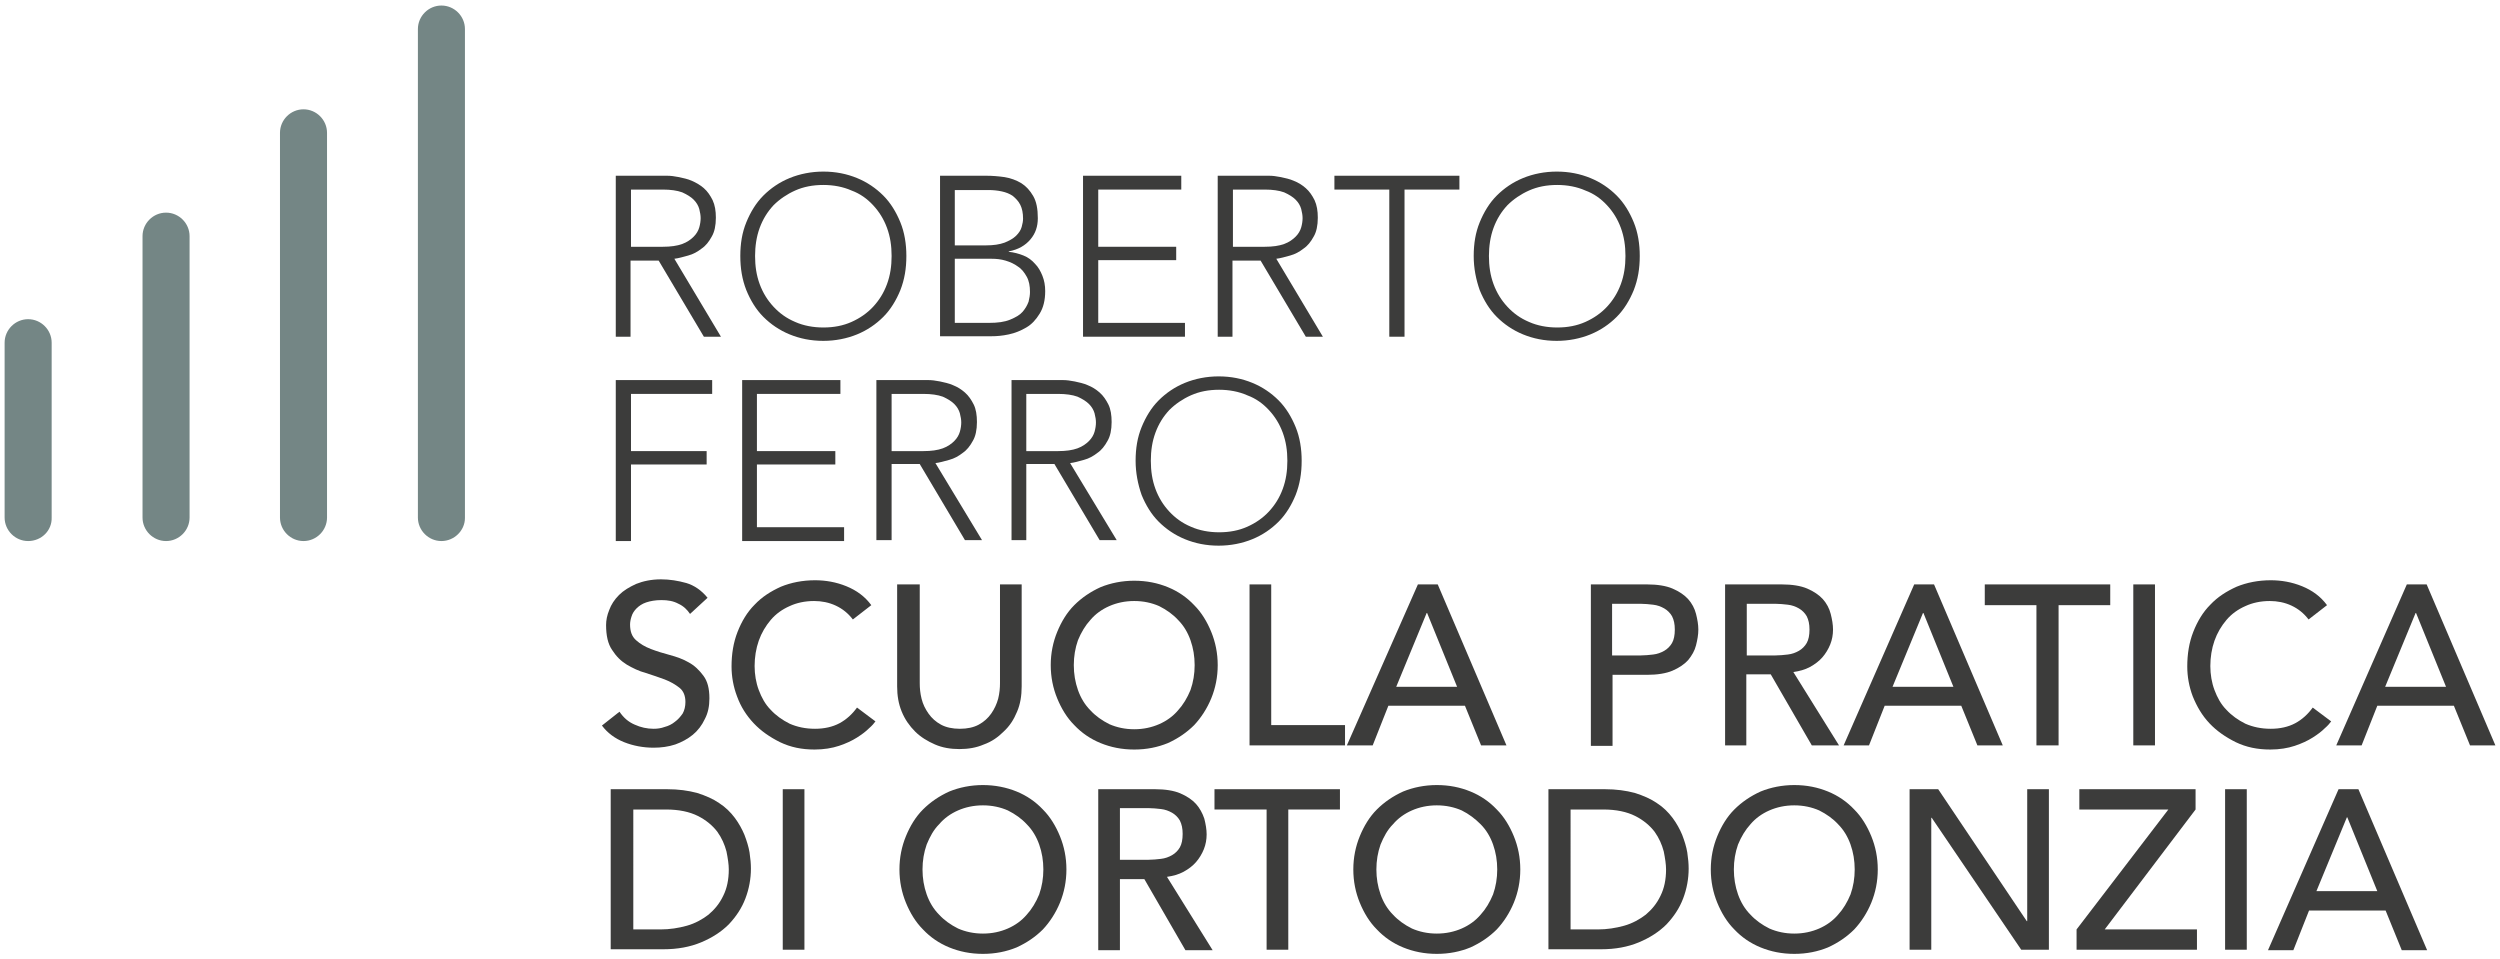 <?xml version="1.0" encoding="utf-8"?>
<!-- Generator: Adobe Illustrator 24.0.3, SVG Export Plug-In . SVG Version: 6.00 Build 0)  -->
<!DOCTYPE svg PUBLIC "-//W3C//DTD SVG 1.1//EN" "http://www.w3.org/Graphics/SVG/1.1/DTD/svg11.dtd">
<svg version="1.1" id="Livello_1" xmlns:x="http://ns.adobe.com/Extensibility/1.0/" xmlns:i="http://ns.adobe.com/AdobeIllustrator/10.0/" xmlns:graph="http://ns.adobe.com/Graphs/1.0/"
	 xmlns="http://www.w3.org/2000/svg" xmlns:xlink="http://www.w3.org/1999/xlink" x="0px" y="0px" viewBox="0 0 542 208"
	 style="enable-background:new 0 0 542 208;" xml:space="preserve">
<style type="text/css">
	.st0{fill:#3C3C3B;}
	.st1{fill:#748685;}
</style>
<g>
	<path class="st0" d="M136.8,53.5h6.9c1.7,0,3.1-0.2,4.2-0.6c1.1-0.4,1.9-1,2.5-1.6c0.6-0.6,1-1.3,1.2-2c0.2-0.7,0.3-1.4,0.3-2
		c0-0.6-0.1-1.2-0.3-2c-0.2-0.7-0.6-1.4-1.2-2c-0.6-0.6-1.4-1.1-2.5-1.6c-1.1-0.4-2.5-0.6-4.2-0.6h-6.9V53.5L136.8,53.5z
		 M133.5,38.1h9.2c0.5,0,1.1,0,1.9,0c0.8,0,1.6,0.1,2.6,0.3c0.9,0.2,1.9,0.4,2.8,0.8c0.9,0.4,1.8,0.9,2.6,1.6
		c0.8,0.7,1.4,1.6,1.9,2.6c0.5,1.1,0.7,2.3,0.7,3.8c0,1.7-0.3,3.1-0.9,4.1c-0.6,1.1-1.3,2-2.2,2.6c-0.9,0.7-1.8,1.2-2.9,1.5
		c-1.1,0.3-2.1,0.6-3,0.7L156.3,73h-3.7l-9.8-16.5h-6.1V73h-3.2V38.1L133.5,38.1z"/>
	<path class="st0" d="M163.7,55.5c0,2.2,0.3,4.2,1,6.1c0.7,1.9,1.7,3.5,3,4.9c1.3,1.4,2.8,2.5,4.7,3.3c1.8,0.8,3.9,1.2,6.1,1.2
		c2.3,0,4.3-0.4,6.1-1.2c1.8-0.8,3.4-1.9,4.7-3.3c1.3-1.4,2.3-3,3-4.9c0.7-1.9,1-3.9,1-6.1c0-2.2-0.3-4.2-1-6.1
		c-0.7-1.9-1.7-3.5-3-4.9c-1.3-1.4-2.8-2.5-4.7-3.2c-1.8-0.8-3.9-1.2-6.1-1.2c-2.3,0-4.3,0.4-6.1,1.2c-1.8,0.8-3.4,1.9-4.7,3.2
		c-1.3,1.4-2.3,3-3,4.9C164,51.3,163.7,53.4,163.7,55.5 M160.5,55.5c0-2.7,0.4-5.1,1.3-7.3c0.9-2.2,2.1-4.2,3.7-5.8
		c1.6-1.6,3.5-2.9,5.7-3.8c2.2-0.9,4.7-1.4,7.3-1.4c2.7,0,5.1,0.5,7.3,1.4c2.2,0.9,4.1,2.2,5.7,3.8c1.6,1.6,2.8,3.6,3.7,5.8
		c0.9,2.2,1.3,4.7,1.3,7.3c0,2.7-0.4,5.1-1.3,7.4c-0.9,2.2-2.1,4.2-3.7,5.8c-1.6,1.6-3.5,2.9-5.7,3.8c-2.2,0.9-4.7,1.4-7.3,1.4
		c-2.7,0-5.1-0.5-7.3-1.4c-2.2-0.9-4.1-2.2-5.7-3.8c-1.6-1.6-2.8-3.6-3.7-5.8C160.9,60.6,160.5,58.2,160.5,55.5"/>
	<path class="st0" d="M207,70h7.4c1.9,0,3.4-0.2,4.6-0.7c1.2-0.5,2.1-1,2.7-1.7c0.6-0.7,1-1.4,1.3-2.2c0.2-0.8,0.3-1.5,0.3-2.1
		c0-1.3-0.2-2.4-0.7-3.3c-0.5-0.9-1.1-1.7-1.9-2.2c-0.8-0.6-1.7-1-2.7-1.3c-1-0.3-2-0.4-3-0.4H207V70L207,70z M207,53.2h6.7
		c1.7,0,3-0.2,4.1-0.6c1-0.4,1.9-0.9,2.5-1.5c0.6-0.6,1-1.2,1.2-1.9c0.2-0.7,0.3-1.3,0.3-1.8c0-1.2-0.2-2.2-0.6-3
		c-0.4-0.8-1-1.4-1.6-1.9c-0.7-0.5-1.5-0.8-2.4-1c-0.9-0.2-1.9-0.3-2.9-0.3H207V53.2L207,53.2z M203.8,38.1h10c1.3,0,2.6,0.1,4,0.3
		c1.3,0.2,2.6,0.7,3.6,1.3c1.1,0.7,1.9,1.6,2.6,2.8c0.7,1.2,1,2.8,1,4.8c0,1.8-0.5,3.3-1.6,4.6c-1.1,1.3-2.6,2.2-4.7,2.6v0.1
		c1.1,0.1,2.2,0.4,3.2,0.8c1,0.4,1.8,1,2.5,1.8c0.7,0.7,1.2,1.6,1.6,2.6c0.4,1,0.6,2.1,0.6,3.3c0,2-0.4,3.6-1.2,4.9
		c-0.8,1.3-1.7,2.3-2.9,3c-1.2,0.7-2.4,1.2-3.8,1.5c-1.4,0.3-2.6,0.4-3.8,0.4h-11.1V38.1L203.8,38.1z"/>
	<polygon class="st0" points="234.8,38.1 256.1,38.1 256.1,41.1 238.1,41.1 238.1,53.5 255,53.5 255,56.4 238.1,56.4 238.1,70 
		256.9,70 256.9,73 234.8,73 234.8,38.1 	"/>
	<path class="st0" d="M267.3,53.5h6.9c1.7,0,3.1-0.2,4.2-0.6c1.1-0.4,1.9-1,2.5-1.6c0.6-0.6,1-1.3,1.2-2c0.2-0.7,0.3-1.4,0.3-2
		c0-0.6-0.1-1.2-0.3-2c-0.2-0.7-0.6-1.4-1.2-2c-0.6-0.6-1.4-1.1-2.5-1.6c-1.1-0.4-2.5-0.6-4.2-0.6h-6.9V53.5L267.3,53.5z M264,38.1
		h9.2c0.5,0,1.1,0,1.9,0c0.8,0,1.6,0.1,2.6,0.3c0.9,0.2,1.9,0.4,2.8,0.8c1,0.4,1.8,0.9,2.6,1.6c0.8,0.7,1.4,1.6,1.9,2.6
		c0.5,1.1,0.7,2.3,0.7,3.8c0,1.7-0.3,3.1-0.9,4.1c-0.6,1.1-1.3,2-2.2,2.6c-0.9,0.7-1.8,1.2-2.9,1.5c-1.1,0.3-2.1,0.6-3,0.7L286.8,73
		h-3.7l-9.8-16.5h-6.1V73H264V38.1L264,38.1z"/>
	<polygon class="st0" points="301.2,41.1 289.3,41.1 289.3,38.1 316.4,38.1 316.4,41.1 304.5,41.1 304.5,73 301.2,73 301.2,41.1 	
		"/>
	<path class="st0" d="M322.8,55.5c0,2.2,0.3,4.2,1,6.1c0.7,1.9,1.7,3.5,3,4.9c1.3,1.4,2.8,2.5,4.7,3.3c1.8,0.8,3.9,1.2,6.1,1.2
		c2.3,0,4.3-0.4,6.1-1.2c1.8-0.8,3.4-1.9,4.7-3.3c1.3-1.4,2.3-3,3-4.9c0.7-1.9,1-3.9,1-6.1c0-2.2-0.3-4.2-1-6.1
		c-0.7-1.9-1.7-3.5-3-4.9c-1.3-1.4-2.8-2.5-4.7-3.2c-1.8-0.8-3.9-1.2-6.1-1.2c-2.3,0-4.3,0.4-6.1,1.2c-1.8,0.8-3.4,1.9-4.7,3.2
		c-1.3,1.4-2.3,3-3,4.9C323.1,51.3,322.8,53.4,322.8,55.5 M319.5,55.5c0-2.7,0.4-5.1,1.3-7.3c0.9-2.2,2.1-4.2,3.7-5.8
		c1.6-1.6,3.5-2.9,5.7-3.8c2.2-0.9,4.7-1.4,7.3-1.4c2.7,0,5.1,0.5,7.3,1.4c2.2,0.9,4.1,2.2,5.7,3.8c1.6,1.6,2.8,3.6,3.7,5.8
		c0.9,2.2,1.3,4.7,1.3,7.3c0,2.7-0.4,5.1-1.3,7.4c-0.9,2.2-2.1,4.2-3.7,5.8c-1.6,1.6-3.5,2.9-5.7,3.8c-2.2,0.9-4.7,1.4-7.3,1.4
		c-2.7,0-5.1-0.5-7.3-1.4c-2.2-0.9-4.1-2.2-5.7-3.8c-1.6-1.6-2.8-3.6-3.7-5.8C320,60.6,319.5,58.2,319.5,55.5"/>
	<polygon class="st0" points="133.5,82.4 154.4,82.4 154.4,85.4 136.8,85.4 136.8,97.8 153.2,97.8 153.2,100.7 136.8,100.7 
		136.8,117.3 133.5,117.3 133.5,82.4 	"/>
	<polygon class="st0" points="160.9,82.4 182.2,82.4 182.2,85.4 164.1,85.4 164.1,97.8 181.1,97.8 181.1,100.7 164.1,100.7 
		164.1,114.3 183,114.3 183,117.3 160.9,117.3 160.9,82.4 	"/>
	<path class="st0" d="M193.3,97.8h6.9c1.7,0,3.1-0.2,4.2-0.6c1.1-0.4,1.9-1,2.5-1.6c0.6-0.6,1-1.3,1.2-2c0.2-0.7,0.3-1.4,0.3-2
		c0-0.6-0.1-1.2-0.3-2c-0.2-0.7-0.6-1.4-1.2-2c-0.6-0.6-1.4-1.1-2.5-1.6c-1.1-0.4-2.5-0.6-4.2-0.6h-6.9V97.8L193.3,97.8z
		 M190.1,82.4h9.2c0.5,0,1.1,0,1.9,0c0.8,0,1.6,0.1,2.6,0.3c0.9,0.2,1.9,0.4,2.8,0.8c1,0.4,1.8,0.9,2.6,1.6c0.8,0.7,1.4,1.6,1.9,2.6
		c0.5,1,0.7,2.3,0.7,3.8c0,1.7-0.3,3.1-0.9,4.1c-0.6,1.1-1.3,2-2.2,2.6c-0.9,0.7-1.8,1.2-2.9,1.5c-1.1,0.3-2.1,0.6-3,0.7l10.1,16.7
		h-3.7l-9.8-16.5h-6.1v16.5h-3.3V82.4L190.1,82.4z"/>
	<path class="st0" d="M222.5,97.8h6.9c1.7,0,3.1-0.2,4.2-0.6c1.1-0.4,1.9-1,2.5-1.6c0.6-0.6,1-1.3,1.2-2c0.2-0.7,0.3-1.4,0.3-2
		c0-0.6-0.1-1.2-0.3-2c-0.2-0.7-0.6-1.4-1.2-2c-0.6-0.6-1.4-1.1-2.5-1.6c-1.1-0.4-2.5-0.6-4.2-0.6h-6.9V97.8L222.5,97.8z
		 M219.3,82.4h9.2c0.5,0,1.1,0,1.9,0c0.8,0,1.6,0.1,2.6,0.3c0.9,0.2,1.9,0.4,2.8,0.8c1,0.4,1.8,0.9,2.6,1.6c0.8,0.7,1.4,1.6,1.9,2.6
		c0.5,1,0.7,2.3,0.7,3.8c0,1.7-0.3,3.1-0.9,4.1c-0.6,1.1-1.3,2-2.2,2.6c-0.9,0.7-1.8,1.2-2.9,1.5c-1.1,0.3-2.1,0.6-3,0.7l10.1,16.7
		h-3.7l-9.8-16.5h-6.1v16.5h-3.2V82.4L219.3,82.4z"/>
	<path class="st0" d="M249.5,99.9c0,2.2,0.3,4.2,1,6.1c0.7,1.9,1.7,3.5,3,4.9c1.3,1.4,2.8,2.5,4.7,3.3c1.8,0.8,3.9,1.2,6.1,1.2
		c2.3,0,4.3-0.4,6.1-1.2c1.8-0.8,3.4-1.9,4.7-3.3c1.3-1.4,2.3-3,3-4.9c0.7-1.9,1-3.9,1-6.1c0-2.2-0.3-4.2-1-6.1
		c-0.7-1.9-1.7-3.5-3-4.9c-1.3-1.4-2.8-2.5-4.7-3.2c-1.8-0.8-3.9-1.2-6.1-1.2c-2.3,0-4.3,0.4-6.1,1.2c-1.8,0.8-3.4,1.9-4.7,3.2
		c-1.3,1.4-2.3,3-3,4.9C249.8,95.7,249.5,97.7,249.5,99.9 M246.2,99.9c0-2.7,0.4-5.1,1.3-7.3c0.9-2.2,2.1-4.2,3.7-5.8
		c1.6-1.6,3.5-2.9,5.7-3.8c2.2-0.9,4.7-1.4,7.3-1.4c2.7,0,5.1,0.5,7.3,1.4c2.2,0.9,4.1,2.2,5.7,3.8c1.6,1.6,2.8,3.6,3.7,5.8
		c0.9,2.2,1.3,4.7,1.3,7.3c0,2.7-0.4,5.1-1.3,7.4c-0.9,2.2-2.1,4.2-3.7,5.8c-1.6,1.6-3.5,2.9-5.7,3.8c-2.2,0.9-4.7,1.4-7.3,1.4
		c-2.7,0-5.1-0.5-7.3-1.4c-2.2-0.9-4.1-2.2-5.7-3.8c-1.6-1.6-2.8-3.6-3.7-5.8C246.7,105,246.2,102.5,246.2,99.9"/>
	<path class="st0" d="M134.3,154.3c0.9,1.3,1.9,2.2,3.3,2.8c1.3,0.6,2.7,0.9,4.1,0.9c0.8,0,1.6-0.1,2.4-0.4c0.8-0.2,1.6-0.6,2.2-1.1
		c0.7-0.5,1.2-1.1,1.7-1.8c0.4-0.7,0.6-1.6,0.6-2.5c0-1.3-0.4-2.4-1.3-3.1c-0.9-0.7-1.9-1.3-3.2-1.8c-1.3-0.5-2.6-0.9-4.1-1.4
		c-1.5-0.4-2.9-1.1-4.1-1.8c-1.3-0.8-2.3-1.8-3.2-3.2c-0.9-1.3-1.3-3.1-1.3-5.4c0-1,0.2-2.1,0.7-3.3c0.4-1.1,1.1-2.2,2.1-3.2
		c1-1,2.2-1.7,3.7-2.4c1.5-0.6,3.3-1,5.4-1c1.9,0,3.7,0.3,5.5,0.8c1.7,0.5,3.3,1.6,4.6,3.2l-3.8,3.5c-0.6-0.9-1.4-1.7-2.5-2.2
		c-1.1-0.6-2.3-0.8-3.7-0.8c-1.3,0-2.4,0.2-3.3,0.5c-0.9,0.3-1.6,0.8-2.1,1.3c-0.5,0.5-0.9,1.1-1.1,1.8c-0.2,0.6-0.3,1.2-0.3,1.7
		c0,1.5,0.4,2.6,1.3,3.4c0.9,0.8,1.9,1.4,3.2,1.9c1.3,0.5,2.6,0.9,4.1,1.3c1.5,0.4,2.9,0.9,4.1,1.6c1.3,0.7,2.3,1.7,3.2,2.9
		c0.9,1.2,1.3,2.8,1.3,4.9c0,1.7-0.3,3.2-1,4.5c-0.6,1.3-1.5,2.5-2.6,3.4c-1.1,0.9-2.4,1.6-3.8,2.1c-1.5,0.5-3.1,0.7-4.7,0.7
		c-2.2,0-4.4-0.4-6.4-1.2c-2-0.8-3.6-2-4.8-3.6L134.3,154.3L134.3,154.3z"/>
	<path class="st0" d="M184.9,134.3c-1-1.3-2.2-2.3-3.7-3c-1.5-0.7-3.1-1-4.7-1c-2,0-3.8,0.4-5.3,1.1c-1.6,0.7-3,1.7-4.1,3
		c-1.1,1.3-2,2.8-2.6,4.5c-0.6,1.7-0.9,3.6-0.9,5.5c0,1.8,0.3,3.6,0.9,5.2c0.6,1.6,1.4,3.1,2.6,4.3c1.1,1.2,2.5,2.2,4.1,3
		c1.6,0.7,3.4,1.1,5.5,1.1c2,0,3.8-0.4,5.3-1.2c1.5-0.8,2.8-2,3.8-3.4l4,3c-0.3,0.4-0.7,0.9-1.4,1.5c-0.7,0.7-1.5,1.3-2.6,2
		c-1.1,0.7-2.4,1.3-3.9,1.8c-1.5,0.5-3.3,0.8-5.3,0.8c-2.8,0-5.2-0.5-7.5-1.6c-2.2-1.1-4.1-2.4-5.7-4.1c-1.6-1.7-2.8-3.6-3.6-5.8
		c-0.8-2.1-1.2-4.3-1.2-6.5c0-2.7,0.4-5.2,1.3-7.5c0.9-2.3,2.1-4.3,3.7-5.9c1.6-1.7,3.5-2.9,5.7-3.9c2.2-0.9,4.7-1.4,7.4-1.4
		c2.3,0,4.6,0.4,6.8,1.3c2.2,0.9,4,2.2,5.4,4.1L184.9,134.3L184.9,134.3z"/>
	<path class="st0" d="M199.4,126.7v21.4c0,1.1,0.1,2.2,0.4,3.4c0.3,1.2,0.8,2.2,1.5,3.2c0.7,1,1.6,1.8,2.7,2.4
		c1.1,0.6,2.5,0.9,4.1,0.9s3-0.3,4.1-0.9c1.1-0.6,2-1.4,2.7-2.4c0.7-1,1.2-2.1,1.5-3.2c0.3-1.2,0.4-2.3,0.4-3.4v-21.4h4.7v22.1
		c0,2-0.3,3.9-1,5.5c-0.7,1.7-1.6,3.1-2.9,4.3c-1.2,1.2-2.6,2.2-4.3,2.8c-1.6,0.7-3.4,1-5.3,1c-1.9,0-3.7-0.3-5.3-1
		c-1.6-0.7-3.1-1.6-4.3-2.8c-1.2-1.2-2.2-2.6-2.9-4.3c-0.7-1.7-1-3.5-1-5.5v-22.1H199.4L199.4,126.7z"/>
	<path class="st0" d="M245.9,158.1c2,0,3.8-0.4,5.4-1.1c1.6-0.7,3-1.7,4.1-3c1.1-1.2,2-2.7,2.7-4.4c0.6-1.7,0.9-3.5,0.9-5.4
		c0-1.9-0.3-3.7-0.9-5.4c-0.6-1.7-1.5-3.2-2.7-4.4c-1.1-1.2-2.5-2.2-4.1-3c-1.6-0.7-3.4-1.1-5.4-1.1c-2,0-3.8,0.4-5.4,1.1
		c-1.6,0.7-3,1.7-4.1,3c-1.1,1.2-2,2.7-2.7,4.4c-0.6,1.7-0.9,3.5-0.9,5.4c0,1.9,0.3,3.7,0.9,5.4c0.6,1.7,1.5,3.2,2.7,4.4
		c1.1,1.2,2.5,2.2,4.1,3C242.1,157.7,243.9,158.1,245.9,158.1 M245.9,162.5c-2.7,0-5.1-0.5-7.3-1.4c-2.2-0.9-4.1-2.2-5.7-3.9
		c-1.6-1.6-2.8-3.6-3.7-5.8c-0.9-2.2-1.4-4.6-1.4-7.2c0-2.6,0.5-5,1.4-7.2c0.9-2.2,2.1-4.2,3.7-5.8c1.6-1.6,3.5-2.9,5.7-3.9
		c2.2-0.9,4.7-1.4,7.3-1.4c2.7,0,5.1,0.5,7.3,1.4c2.2,0.9,4.1,2.2,5.7,3.9c1.6,1.6,2.8,3.6,3.7,5.8c0.9,2.2,1.4,4.6,1.4,7.2
		c0,2.6-0.5,5-1.4,7.2c-0.9,2.2-2.2,4.2-3.7,5.8c-1.6,1.6-3.5,2.9-5.7,3.9C251,162,248.6,162.5,245.9,162.5"/>
	<polygon class="st0" points="270.9,126.7 275.6,126.7 275.6,157.2 291.6,157.2 291.6,161.6 270.9,161.6 270.9,126.7 	"/>
	<path class="st0" d="M315.9,148.9l-6.5-16h-0.1l-6.6,16H315.9L315.9,148.9z M307.4,126.7h4.3l14.9,34.9h-5.5l-3.5-8.6H301l-3.4,8.6
		H292L307.4,126.7L307.4,126.7z"/>
	<path class="st0" d="M349.5,142.1h6.2c0.9,0,1.8-0.1,2.7-0.2c0.9-0.1,1.7-0.4,2.4-0.8c0.7-0.4,1.3-1,1.7-1.7
		c0.4-0.7,0.6-1.7,0.6-2.9c0-1.2-0.2-2.1-0.6-2.9c-0.4-0.7-1-1.3-1.7-1.7c-0.7-0.4-1.5-0.7-2.4-0.8c-0.9-0.1-1.8-0.2-2.7-0.2h-6.2
		V142.1L349.5,142.1z M344.8,126.7h12.3c2.2,0,4.1,0.3,5.5,0.9c1.4,0.6,2.6,1.4,3.4,2.3c0.8,0.9,1.4,2,1.7,3.2
		c0.3,1.2,0.5,2.3,0.5,3.4c0,1.1-0.2,2.2-0.5,3.4c-0.3,1.2-0.9,2.2-1.7,3.2c-0.8,0.9-2,1.7-3.4,2.3c-1.4,0.6-3.3,0.9-5.5,0.9h-7.5
		v15.4h-4.7V126.7L344.8,126.7z"/>
	<path class="st0" d="M378.7,142.1h6.2c0.9,0,1.8-0.1,2.7-0.2s1.7-0.4,2.4-0.8c0.7-0.4,1.3-1,1.7-1.7c0.4-0.7,0.6-1.7,0.6-2.9
		c0-1.2-0.2-2.1-0.6-2.9c-0.4-0.7-1-1.3-1.7-1.7c-0.7-0.4-1.5-0.7-2.4-0.8c-0.9-0.1-1.8-0.2-2.7-0.2h-6.2V142.1L378.7,142.1z
		 M374,126.7h12.3c2.2,0,4.1,0.3,5.5,0.9c1.4,0.6,2.6,1.4,3.4,2.3c0.8,0.9,1.4,2,1.7,3.2c0.3,1.2,0.5,2.3,0.5,3.4
		c0,1.1-0.2,2.2-0.6,3.2c-0.4,1-1,2-1.7,2.8c-0.7,0.8-1.6,1.5-2.7,2.1c-1.1,0.6-2.3,0.9-3.6,1.1l9.9,15.9h-5.9l-8.9-15.4h-5.3v15.4
		H374V126.7L374,126.7z"/>
	<path class="st0" d="M423.5,148.9l-6.5-16h-0.1l-6.6,16H423.5L423.5,148.9z M415,126.7h4.3l14.9,34.9h-5.5l-3.5-8.6h-16.6l-3.4,8.6
		h-5.5L415,126.7L415,126.7z"/>
	<polygon class="st0" points="441.5,131.2 430.3,131.2 430.3,126.7 457.5,126.7 457.5,131.2 446.3,131.2 446.3,161.6 441.5,161.6 
		441.5,131.2 	"/>
	<polygon class="st0" points="462.5,126.7 467.2,126.7 467.2,161.6 462.5,161.6 462.5,126.7 	"/>
	<path class="st0" d="M500.5,134.3c-1-1.3-2.2-2.3-3.7-3c-1.5-0.7-3.1-1-4.7-1c-2,0-3.8,0.4-5.3,1.1c-1.6,0.7-3,1.7-4.1,3
		c-1.1,1.3-2,2.8-2.6,4.5c-0.6,1.7-0.9,3.6-0.9,5.5c0,1.8,0.3,3.6,0.9,5.2c0.6,1.6,1.4,3.1,2.6,4.3c1.1,1.2,2.5,2.2,4.1,3
		c1.6,0.7,3.4,1.1,5.5,1.1c2,0,3.8-0.4,5.3-1.2c1.5-0.8,2.8-2,3.8-3.4l4,3c-0.3,0.4-0.7,0.9-1.4,1.5c-0.7,0.7-1.5,1.3-2.6,2
		c-1.1,0.7-2.4,1.3-3.9,1.8c-1.5,0.5-3.3,0.8-5.3,0.8c-2.8,0-5.2-0.5-7.5-1.6c-2.2-1.1-4.1-2.4-5.7-4.1c-1.6-1.7-2.7-3.6-3.6-5.8
		c-0.8-2.1-1.2-4.3-1.2-6.5c0-2.7,0.4-5.2,1.3-7.5c0.9-2.3,2.1-4.3,3.7-5.9c1.6-1.7,3.5-2.9,5.7-3.9c2.2-0.9,4.7-1.4,7.4-1.4
		c2.3,0,4.6,0.4,6.8,1.3c2.2,0.9,4,2.2,5.4,4.1L500.5,134.3L500.5,134.3z"/>
	<path class="st0" d="M530.3,148.9l-6.5-16h-0.1l-6.6,16H530.3L530.3,148.9z M521.8,126.7h4.3l14.9,34.9h-5.5L532,153h-16.6
		l-3.4,8.6h-5.5L521.8,126.7L521.8,126.7z"/>
	<path class="st0" d="M137.2,201.5h6c2,0,3.9-0.3,5.7-0.8c1.8-0.5,3.4-1.4,4.7-2.4c1.3-1.1,2.4-2.4,3.2-4.1c0.8-1.6,1.2-3.5,1.2-5.7
		c0-1.1-0.2-2.4-0.5-3.9c-0.4-1.5-1-2.9-2-4.3c-1-1.3-2.4-2.5-4.2-3.4c-1.8-0.9-4.1-1.4-6.9-1.4h-7.1V201.5L137.2,201.5z
		 M132.4,171.1h12.2c2.5,0,4.6,0.3,6.5,0.8c1.9,0.6,3.5,1.3,4.8,2.2c1.4,0.9,2.5,2,3.4,3.2c0.9,1.2,1.6,2.5,2.1,3.7
		c0.5,1.3,0.9,2.6,1.1,3.8c0.2,1.3,0.3,2.5,0.3,3.5c0,2.2-0.4,4.4-1.2,6.5c-0.8,2.1-2,3.9-3.6,5.6c-1.6,1.6-3.6,2.9-6,3.9
		c-2.4,1-5.1,1.5-8.2,1.5h-11.4V171.1L132.4,171.1z"/>
	<polygon class="st0" points="169.7,171.1 174.4,171.1 174.4,205.9 169.7,205.9 169.7,171.1 	"/>
	<path class="st0" d="M213.1,202.4c2,0,3.8-0.4,5.4-1.1c1.6-0.7,3-1.7,4.1-3c1.1-1.2,2-2.7,2.7-4.4c0.6-1.7,0.9-3.5,0.9-5.4
		c0-1.9-0.3-3.7-0.9-5.4c-0.6-1.7-1.5-3.2-2.7-4.4c-1.1-1.2-2.5-2.2-4.1-3c-1.6-0.7-3.4-1.1-5.4-1.1c-2,0-3.8,0.4-5.4,1.1
		c-1.6,0.7-3,1.7-4.1,3c-1.2,1.2-2,2.7-2.7,4.4c-0.6,1.7-0.9,3.5-0.9,5.4c0,1.9,0.3,3.7,0.9,5.4c0.6,1.7,1.5,3.2,2.7,4.4
		c1.1,1.2,2.5,2.2,4.1,3C209.3,202,211.1,202.4,213.1,202.4 M213.1,206.8c-2.7,0-5.1-0.5-7.3-1.4c-2.2-0.9-4.1-2.2-5.7-3.9
		c-1.6-1.6-2.8-3.6-3.7-5.8c-0.9-2.2-1.4-4.6-1.4-7.2c0-2.6,0.5-5,1.4-7.2c0.9-2.2,2.1-4.2,3.7-5.8c1.6-1.6,3.5-2.9,5.7-3.9
		c2.2-0.9,4.7-1.4,7.3-1.4s5.1,0.5,7.3,1.4c2.2,0.9,4.1,2.2,5.7,3.9c1.6,1.6,2.8,3.6,3.7,5.8c0.9,2.2,1.4,4.6,1.4,7.2
		c0,2.6-0.5,5-1.4,7.2c-0.9,2.2-2.2,4.2-3.7,5.8c-1.6,1.6-3.5,2.9-5.7,3.9C218.2,206.3,215.8,206.8,213.1,206.8"/>
	<path class="st0" d="M242.8,186.4h6.2c0.9,0,1.8-0.1,2.7-0.2c0.9-0.1,1.7-0.4,2.4-0.8c0.7-0.4,1.3-1,1.7-1.7
		c0.4-0.7,0.6-1.7,0.6-2.9c0-1.2-0.2-2.1-0.6-2.9c-0.4-0.7-1-1.3-1.7-1.7c-0.7-0.4-1.5-0.7-2.4-0.8c-0.9-0.1-1.8-0.2-2.7-0.2h-6.2
		V186.4L242.8,186.4z M238.1,171.1h12.3c2.2,0,4.1,0.3,5.5,0.9c1.4,0.6,2.6,1.4,3.4,2.3c0.8,0.9,1.4,2,1.8,3.2
		c0.3,1.2,0.5,2.3,0.5,3.4c0,1.1-0.2,2.2-0.6,3.2c-0.4,1-1,2-1.7,2.8c-0.7,0.8-1.6,1.5-2.7,2.1c-1.1,0.6-2.3,0.9-3.6,1.1l9.9,15.9
		h-5.9l-8.9-15.4h-5.3v15.4h-4.7V171.1L238.1,171.1z"/>
	<polygon class="st0" points="274.6,175.5 263.3,175.5 263.3,171.1 290.5,171.1 290.5,175.5 279.3,175.5 279.3,205.9 274.6,205.9 
		274.6,175.5 	"/>
	<path class="st0" d="M311.5,202.4c2,0,3.8-0.4,5.4-1.1c1.6-0.7,3-1.7,4.1-3c1.1-1.2,2-2.7,2.7-4.4c0.6-1.7,0.9-3.5,0.9-5.4
		c0-1.9-0.3-3.7-0.9-5.4c-0.6-1.7-1.5-3.2-2.7-4.4c-1.2-1.2-2.5-2.2-4.1-3c-1.6-0.7-3.4-1.1-5.4-1.1c-2,0-3.8,0.4-5.4,1.1
		c-1.6,0.7-3,1.7-4.1,3c-1.2,1.2-2,2.7-2.7,4.4c-0.6,1.7-0.9,3.5-0.9,5.4c0,1.9,0.3,3.7,0.9,5.4c0.6,1.7,1.5,3.2,2.7,4.4
		c1.1,1.2,2.5,2.2,4.1,3C307.7,202,309.5,202.4,311.5,202.4 M311.5,206.8c-2.7,0-5.1-0.5-7.3-1.4c-2.2-0.9-4.1-2.2-5.7-3.9
		c-1.6-1.6-2.8-3.6-3.7-5.8c-0.9-2.2-1.4-4.6-1.4-7.2c0-2.6,0.5-5,1.4-7.2c0.9-2.2,2.1-4.2,3.7-5.8c1.6-1.6,3.5-2.9,5.7-3.9
		c2.2-0.9,4.7-1.4,7.3-1.4c2.7,0,5.1,0.5,7.3,1.4c2.2,0.9,4.1,2.2,5.7,3.9c1.6,1.6,2.8,3.6,3.7,5.8c0.9,2.2,1.4,4.6,1.4,7.2
		c0,2.6-0.5,5-1.4,7.2c-0.9,2.2-2.2,4.2-3.7,5.8c-1.6,1.6-3.5,2.9-5.7,3.9C316.6,206.3,314.2,206.8,311.5,206.8"/>
	<path class="st0" d="M340.4,201.5h6c2,0,3.9-0.3,5.7-0.8c1.8-0.5,3.4-1.4,4.7-2.4c1.3-1.1,2.4-2.4,3.2-4.1c0.8-1.6,1.2-3.5,1.2-5.7
		c0-1.1-0.2-2.4-0.5-3.9c-0.4-1.5-1-2.9-2-4.3c-1-1.3-2.4-2.5-4.2-3.4c-1.8-0.9-4.1-1.4-6.9-1.4h-7.1V201.5L340.4,201.5z
		 M335.7,171.1h12.2c2.5,0,4.6,0.3,6.5,0.8c1.9,0.6,3.5,1.3,4.8,2.2c1.4,0.9,2.5,2,3.4,3.2c0.9,1.2,1.6,2.5,2.1,3.7
		c0.5,1.3,0.9,2.6,1.1,3.8c0.2,1.3,0.3,2.5,0.3,3.5c0,2.2-0.4,4.4-1.2,6.5c-0.8,2.1-2,3.9-3.6,5.6c-1.6,1.6-3.6,2.9-6,3.9
		c-2.4,1-5.1,1.5-8.2,1.5h-11.4V171.1L335.7,171.1z"/>
	<path class="st0" d="M389,202.4c2,0,3.8-0.4,5.4-1.1c1.6-0.7,3-1.7,4.1-3c1.1-1.2,2-2.7,2.7-4.4c0.6-1.7,0.9-3.5,0.9-5.4
		c0-1.9-0.3-3.7-0.9-5.4c-0.6-1.7-1.5-3.2-2.7-4.4c-1.1-1.2-2.5-2.2-4.1-3c-1.6-0.7-3.4-1.1-5.4-1.1c-2,0-3.8,0.4-5.4,1.1
		c-1.6,0.7-3,1.7-4.1,3c-1.1,1.2-2,2.7-2.7,4.4c-0.6,1.7-0.9,3.5-0.9,5.4c0,1.9,0.3,3.7,0.9,5.4c0.6,1.7,1.5,3.2,2.7,4.4
		c1.1,1.2,2.5,2.2,4.1,3C385.2,202,387,202.4,389,202.4 M389,206.8c-2.7,0-5.1-0.5-7.3-1.4c-2.2-0.9-4.1-2.2-5.7-3.9
		c-1.6-1.6-2.8-3.6-3.7-5.8c-0.9-2.2-1.4-4.6-1.4-7.2c0-2.6,0.5-5,1.4-7.2c0.9-2.2,2.1-4.2,3.7-5.8c1.6-1.6,3.5-2.9,5.7-3.9
		c2.2-0.9,4.7-1.4,7.3-1.4c2.7,0,5.1,0.5,7.3,1.4c2.2,0.9,4.1,2.2,5.7,3.9c1.6,1.6,2.8,3.6,3.7,5.8c0.9,2.2,1.4,4.6,1.4,7.2
		c0,2.6-0.5,5-1.4,7.2c-0.9,2.2-2.2,4.2-3.7,5.8c-1.6,1.6-3.5,2.9-5.7,3.9C394.1,206.3,391.7,206.8,389,206.8"/>
	<polygon class="st0" points="414,171.1 420.2,171.1 439.4,199.7 439.5,199.7 439.5,171.1 444.2,171.1 444.2,205.9 438.2,205.9 
		418.8,177.3 418.7,177.3 418.7,205.9 414,205.9 414,171.1 	"/>
	<polygon class="st0" points="450.2,201.5 470.1,175.5 450.8,175.5 450.8,171.1 476,171.1 476,175.5 456.3,201.5 476.3,201.5 
		476.3,205.9 450.2,205.9 450.2,201.5 	"/>
	<polygon class="st0" points="482.4,171.1 487.1,171.1 487.1,205.9 482.4,205.9 482.4,171.1 	"/>
	<path class="st0" d="M515.4,193.2l-6.5-16h-0.1l-6.6,16H515.4L515.4,193.2z M507,171.1h4.3l14.9,34.9h-5.5l-3.5-8.6h-16.6l-3.4,8.6
		h-5.5L507,171.1L507,171.1z"/>
	<path class="st1" d="M6.1,117.3c-2.8,0-5.1-2.3-5.1-5.1V74.3c0-2.8,2.3-5.1,5.1-5.1c2.8,0,5.1,2.3,5.1,5.1v37.9
		C11.3,115,9,117.3,6.1,117.3"/>
	<path class="st1" d="M36,117.3c-2.8,0-5.1-2.3-5.1-5.1v-61c0-2.8,2.3-5.1,5.1-5.1c2.8,0,5.1,2.3,5.1,5.1v61
		C41.1,115,38.8,117.3,36,117.3"/>
	<path class="st1" d="M65.8,117.3c-2.8,0-5.1-2.3-5.1-5.1V28.8c0-2.8,2.3-5.1,5.1-5.1c2.8,0,5.1,2.3,5.1,5.1v83.4
		C70.9,115,68.6,117.3,65.8,117.3"/>
	<path class="st1" d="M95.7,117.3c-2.8,0-5.1-2.3-5.1-5.1V6.3c0-2.8,2.3-5.1,5.1-5.1c2.8,0,5.1,2.3,5.1,5.1v106
		C100.8,115,98.5,117.3,95.7,117.3"/>
</g>
</svg>
